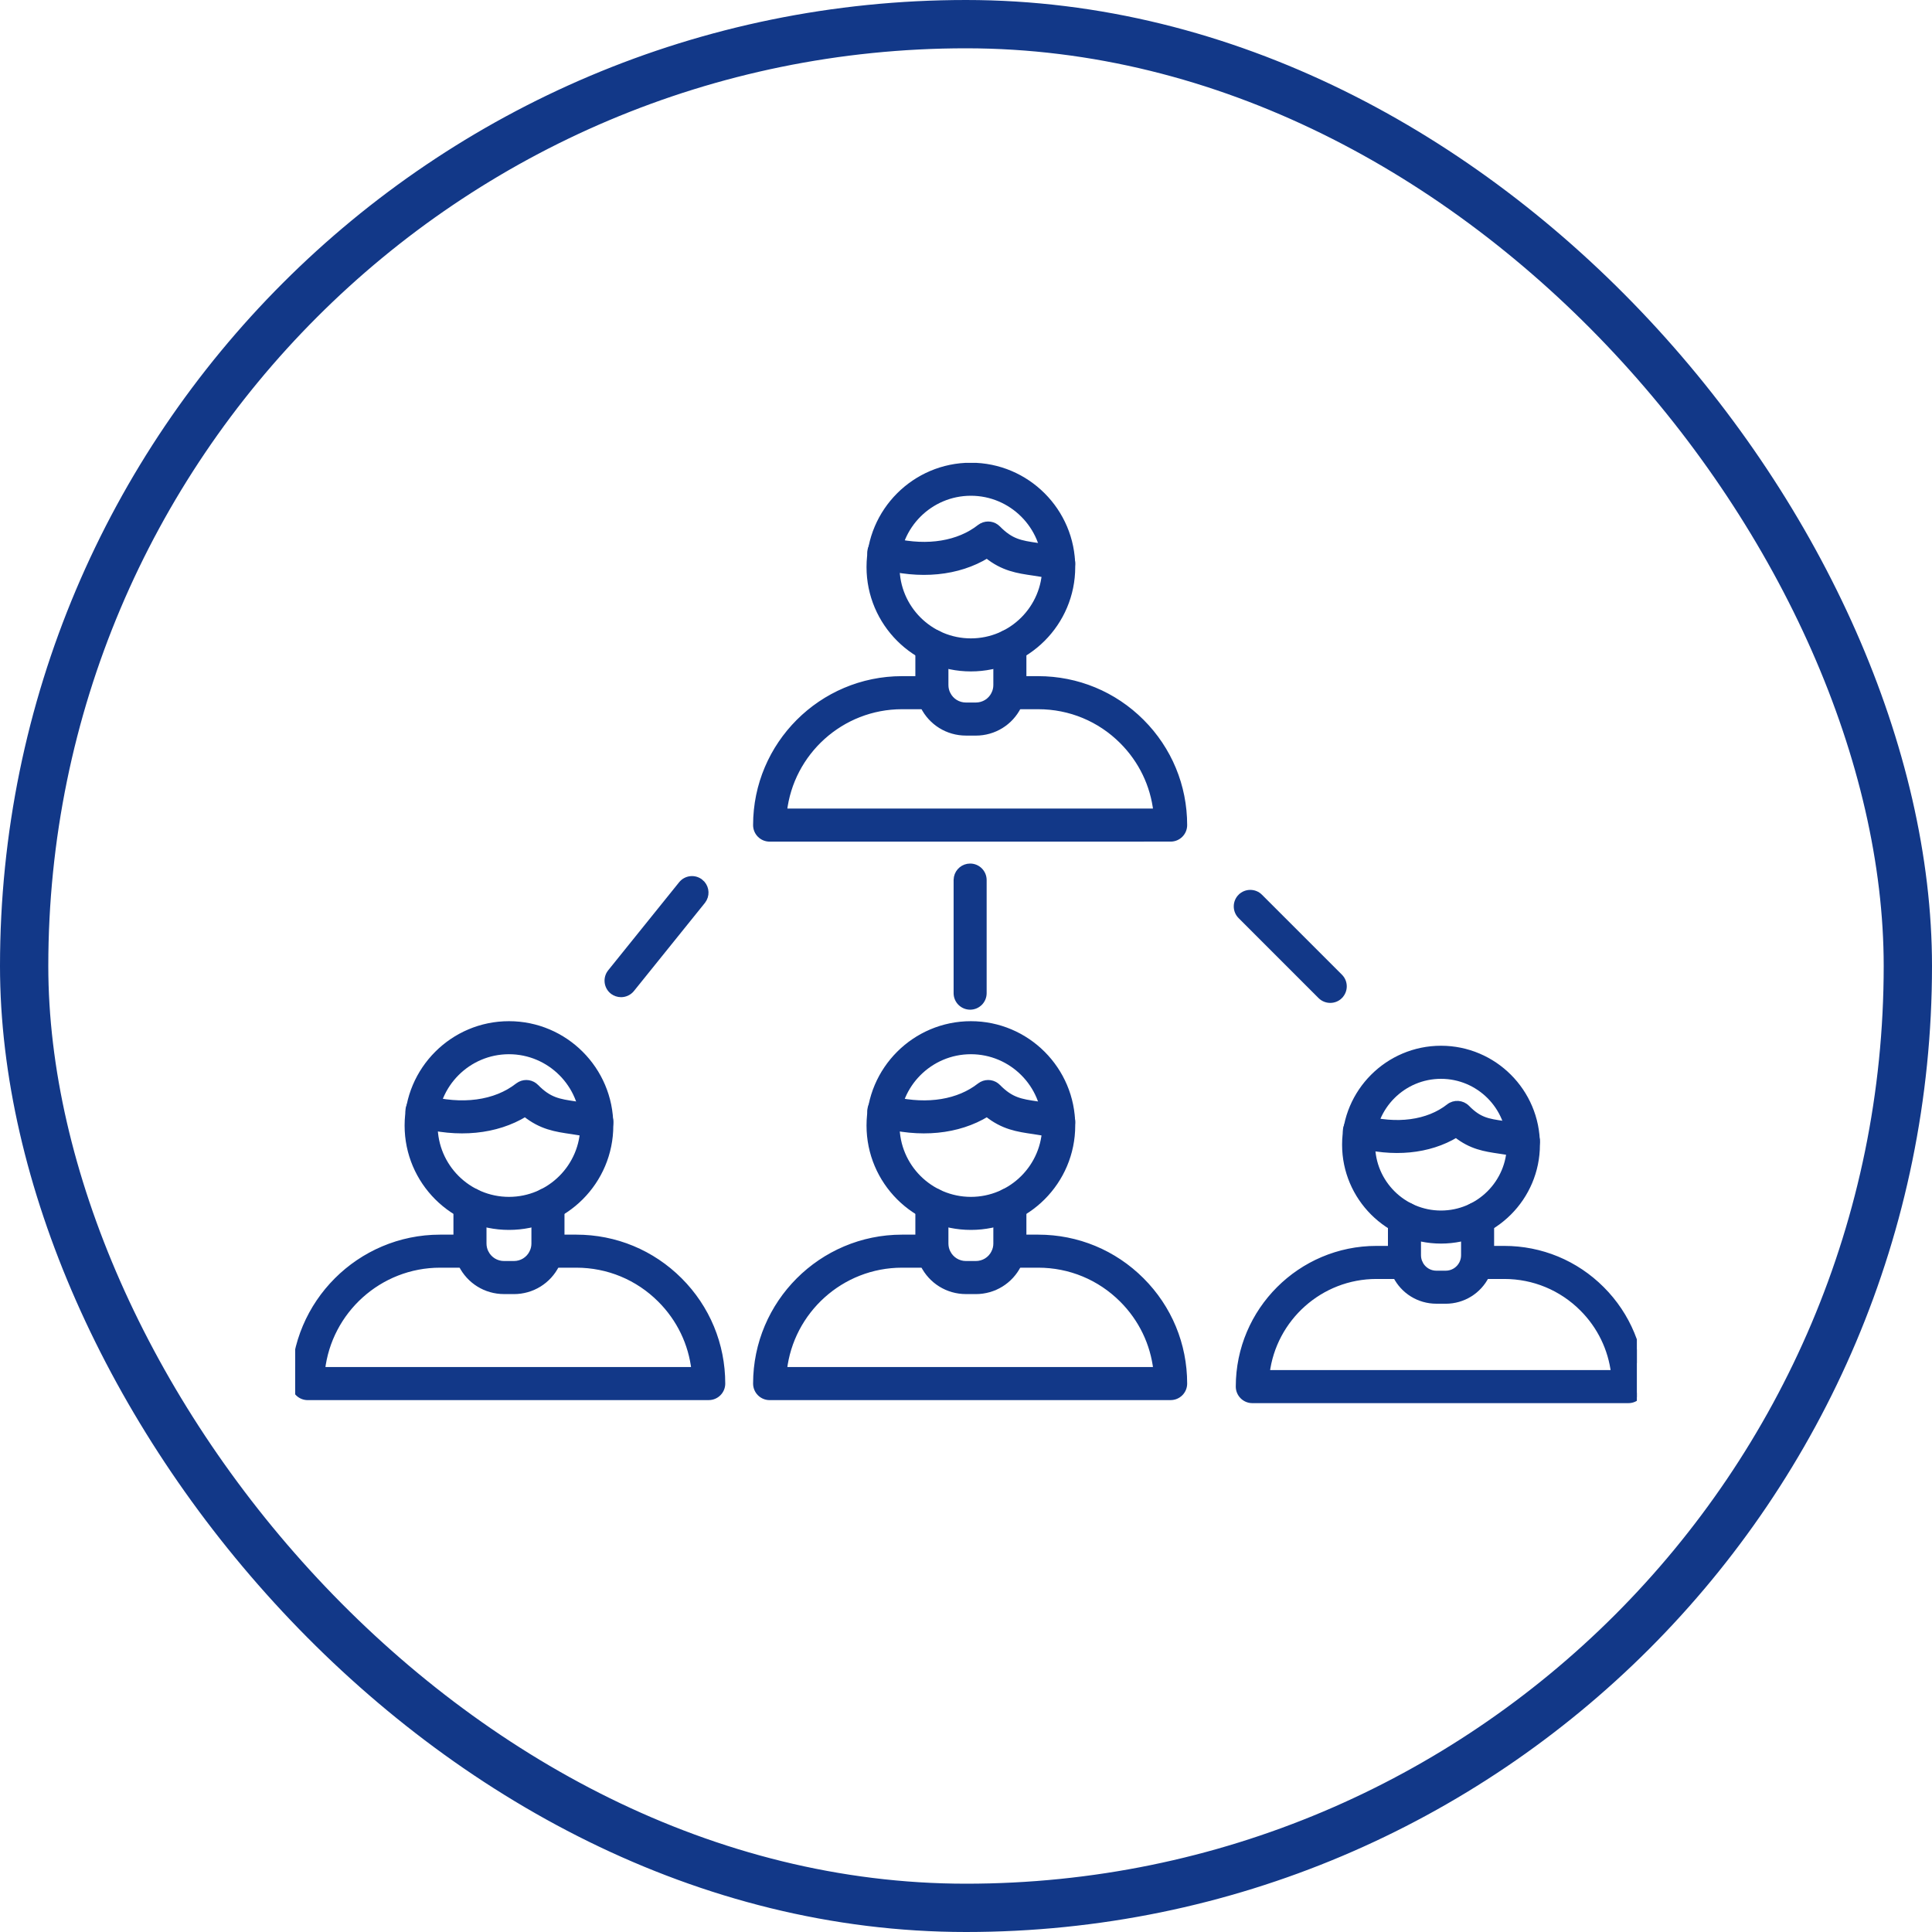 <svg width="80" height="80" viewBox="0 0 80 80" fill="none" xmlns="http://www.w3.org/2000/svg">
<rect x="1" y="1" width="78" height="78" rx="39" stroke="#123888" stroke-width="2"/>
<g clip-path="url(#clip0_1569_7915)">
<path d="M58.156 51.715C58.465 51.715 58.716 51.966 58.716 52.275C58.716 52.584 58.465 52.834 58.156 52.834H56.997C54.66 52.834 52.727 54.593 52.449 56.857H66.835C66.712 55.845 66.26 54.909 65.527 54.176C64.662 53.311 63.511 52.834 62.287 52.834H61.185C60.876 52.834 60.625 52.584 60.625 52.275C60.625 51.966 60.876 51.715 61.185 51.715H62.287C63.81 51.715 65.242 52.309 66.318 53.385C67.395 54.462 67.989 55.894 67.989 57.416C67.989 57.725 67.739 57.976 67.43 57.976H51.855C51.547 57.976 51.296 57.725 51.296 57.416C51.296 54.273 53.853 51.715 56.997 51.715H58.156Z" fill="#123888" stroke="#123888" stroke-width="0.25"/>
<path d="M59.669 43.427C61.858 43.427 63.64 45.209 63.64 47.398C63.64 49.587 61.858 51.369 59.669 51.369C57.48 51.369 55.698 49.587 55.698 47.398C55.698 45.209 57.48 43.427 59.669 43.427ZM59.669 44.547C58.096 44.547 56.816 45.826 56.816 47.399C56.816 48.971 58.096 50.251 59.669 50.251C61.241 50.25 62.52 48.971 62.52 47.399C62.52 45.826 61.241 44.547 59.669 44.547Z" fill="#123888" stroke="#123888" stroke-width="0.25"/>
<path d="M58.156 49.896C58.465 49.896 58.715 50.147 58.715 50.456V51.977C58.715 52.098 58.743 52.213 58.796 52.319H58.795C58.926 52.58 59.187 52.742 59.478 52.742H59.861C60.152 52.742 60.413 52.581 60.544 52.321C60.597 52.213 60.625 52.098 60.625 51.979V50.456C60.625 50.148 60.875 49.897 61.184 49.897C61.493 49.897 61.743 50.148 61.743 50.456V51.979C61.743 52.274 61.675 52.558 61.544 52.821C61.223 53.461 60.578 53.86 59.861 53.86H59.736V53.859H59.478C58.762 53.859 58.116 53.46 57.796 52.82C57.665 52.557 57.597 52.273 57.597 51.977V50.456C57.597 50.147 57.847 49.896 58.156 49.896Z" fill="#123888" stroke="#123888" stroke-width="0.25"/>
<path d="M59.997 45.83C60.221 45.654 60.542 45.675 60.741 45.879C60.998 46.141 61.216 46.28 61.444 46.367C61.677 46.456 61.926 46.493 62.258 46.541C62.532 46.581 62.848 46.627 63.214 46.717L63.32 46.755C63.555 46.866 63.689 47.131 63.624 47.394C63.572 47.605 63.405 47.757 63.206 47.803V47.82H63.081C63.036 47.82 62.991 47.815 62.946 47.804V47.803C62.634 47.726 62.363 47.687 62.096 47.648C61.486 47.558 60.921 47.474 60.296 46.977C59.166 47.661 57.679 47.804 56.14 47.377C55.842 47.294 55.667 46.986 55.751 46.688C55.834 46.391 56.142 46.216 56.44 46.3H56.438C57.839 46.689 59.132 46.508 59.997 45.831V45.83Z" fill="#123888" stroke="#123888" stroke-width="0.25"/>
<path d="M38.587 51.249C38.896 51.249 39.147 51.5 39.147 51.809C39.146 52.117 38.896 52.367 38.587 52.367H37.351C34.825 52.367 32.738 54.28 32.46 56.731H47.884C47.76 55.628 47.27 54.606 46.473 53.81C45.543 52.88 44.306 52.367 42.99 52.367H41.815C41.507 52.367 41.256 52.117 41.256 51.809C41.256 51.5 41.507 51.249 41.815 51.249H42.99C44.604 51.249 46.122 51.878 47.263 53.019C48.404 54.16 49.033 55.677 49.033 57.291C49.033 57.6 48.783 57.849 48.475 57.85L31.868 57.851C31.559 57.851 31.309 57.6 31.309 57.291C31.309 53.959 34.019 51.249 37.351 51.249H38.587Z" fill="#123888" stroke="#123888" stroke-width="0.25"/>
<path d="M40.202 42.41C42.516 42.41 44.398 44.292 44.398 46.606C44.398 48.921 42.516 50.803 40.202 50.803C37.888 50.803 36.006 48.921 36.006 46.606C36.006 44.292 37.888 42.41 40.202 42.41ZM40.202 43.528C38.505 43.528 37.124 44.909 37.124 46.606C37.124 48.304 38.505 49.684 40.202 49.685C41.9 49.685 43.28 48.304 43.28 46.606C43.28 44.909 41.898 43.528 40.202 43.528Z" fill="#123888" stroke="#123888" stroke-width="0.25"/>
<path d="M41.816 49.308C42.125 49.308 42.376 49.558 42.376 49.867V51.49C42.376 51.722 42.337 51.947 42.259 52.161L42.167 52.372C41.832 53.043 41.156 53.461 40.405 53.461H40.103L40.105 53.46H39.998C39.247 53.46 38.572 53.042 38.236 52.371C38.098 52.096 38.028 51.799 38.028 51.49V49.867L38.04 49.754C38.092 49.499 38.318 49.308 38.588 49.308C38.897 49.308 39.147 49.558 39.147 49.867V51.49C39.147 51.624 39.177 51.752 39.236 51.87L39.237 51.871C39.382 52.161 39.674 52.341 39.998 52.341H40.406C40.731 52.341 41.022 52.162 41.167 51.871V51.87C41.227 51.751 41.257 51.624 41.257 51.49V49.867C41.257 49.558 41.508 49.308 41.816 49.308Z" fill="#123888" stroke="#123888" stroke-width="0.25"/>
<path d="M40.661 44.908C40.875 44.797 41.142 44.835 41.316 45.013C41.594 45.296 41.832 45.448 42.079 45.542C42.331 45.639 42.599 45.679 42.955 45.731C43.247 45.773 43.584 45.822 43.973 45.919C44.271 45.992 44.456 46.295 44.382 46.595C44.319 46.85 44.09 47.021 43.839 47.021C43.794 47.021 43.749 47.014 43.705 47.003V47.004C43.37 46.922 43.08 46.879 42.794 46.836C42.142 46.741 41.538 46.654 40.87 46.115C39.672 46.849 38.088 47.006 36.446 46.549V46.548C36.149 46.466 35.975 46.158 36.059 45.861C36.141 45.564 36.448 45.389 36.746 45.472L37.026 45.544C38.423 45.863 39.7 45.65 40.573 44.964L40.661 44.908Z" fill="#123888" stroke="#123888" stroke-width="0.25"/>
<path d="M38.587 28.123C38.896 28.123 39.147 28.374 39.147 28.683C39.146 28.992 38.896 29.242 38.587 29.242H37.351C34.825 29.242 32.738 31.154 32.46 33.606H47.884C47.76 32.503 47.27 31.481 46.473 30.684C45.543 29.754 44.306 29.242 42.99 29.242H41.815C41.507 29.242 41.256 28.992 41.256 28.683C41.256 28.374 41.507 28.123 41.815 28.123H42.99C44.604 28.124 46.122 28.753 47.263 29.893C48.404 31.035 49.033 32.552 49.033 34.166C49.033 34.474 48.783 34.724 48.475 34.724L31.868 34.725C31.559 34.725 31.309 34.474 31.309 34.166C31.309 30.834 34.019 28.124 37.351 28.123H38.587Z" fill="#123888" stroke="#123888" stroke-width="0.25"/>
<path d="M40.202 19.285C42.516 19.285 44.398 21.167 44.398 23.481C44.398 25.795 42.516 27.677 40.202 27.677C37.888 27.677 36.006 25.795 36.006 23.481C36.006 21.167 37.888 19.285 40.202 19.285ZM40.202 20.403C38.505 20.403 37.124 21.784 37.124 23.481C37.124 25.178 38.505 26.559 40.202 26.559C41.9 26.559 43.28 25.178 43.28 23.481C43.28 21.784 41.898 20.403 40.202 20.403Z" fill="#123888" stroke="#123888" stroke-width="0.25"/>
<path d="M41.816 26.182C42.125 26.182 42.376 26.433 42.376 26.742V28.365C42.376 28.596 42.337 28.821 42.259 29.036L42.167 29.247C41.832 29.918 41.156 30.335 40.405 30.335H40.103L40.105 30.334H39.998C39.247 30.334 38.572 29.916 38.236 29.246C38.098 28.971 38.028 28.674 38.028 28.365V26.742C38.028 26.433 38.279 26.182 38.588 26.182C38.897 26.182 39.147 26.433 39.147 26.742V28.365C39.147 28.498 39.177 28.627 39.236 28.745L39.237 28.746C39.382 29.036 39.674 29.215 39.998 29.215H40.406C40.731 29.215 41.022 29.036 41.167 28.746V28.745C41.227 28.625 41.257 28.498 41.257 28.365V26.742C41.257 26.433 41.508 26.182 41.816 26.182Z" fill="#123888" stroke="#123888" stroke-width="0.25"/>
<path d="M40.661 21.782C40.875 21.671 41.142 21.709 41.316 21.887C41.594 22.17 41.831 22.322 42.078 22.416C42.33 22.513 42.599 22.553 42.955 22.605C43.247 22.647 43.584 22.696 43.973 22.793C44.271 22.866 44.456 23.169 44.382 23.469C44.319 23.724 44.09 23.895 43.839 23.895C43.794 23.895 43.749 23.888 43.705 23.877C43.37 23.794 43.08 23.753 42.794 23.71C42.142 23.615 41.538 23.528 40.87 22.989C39.672 23.723 38.088 23.88 36.446 23.423V23.422C36.149 23.34 35.975 23.032 36.059 22.735C36.131 22.474 36.375 22.308 36.635 22.327L36.746 22.346L37.026 22.418C38.422 22.737 39.7 22.523 40.573 21.838L40.661 21.782Z" fill="#123888" stroke="#123888" stroke-width="0.25"/>
<path d="M19.46 51.249C19.769 51.249 20.02 51.5 20.02 51.809C20.019 52.117 19.769 52.367 19.46 52.367H18.224C15.699 52.367 13.611 54.28 13.333 56.731H28.757C28.633 55.628 28.143 54.606 27.346 53.81C26.416 52.88 25.18 52.367 23.863 52.367H22.689C22.38 52.367 22.129 52.117 22.129 51.809C22.129 51.5 22.38 51.249 22.689 51.249H23.863C25.477 51.249 26.995 51.878 28.136 53.019C29.277 54.16 29.906 55.677 29.906 57.291C29.906 57.6 29.656 57.849 29.348 57.85L12.741 57.851C12.432 57.851 12.182 57.6 12.182 57.291C12.182 53.959 14.892 51.249 18.224 51.249H19.46Z" fill="#123888" stroke="#123888" stroke-width="0.25"/>
<path d="M21.075 42.41C23.389 42.41 25.271 44.292 25.271 46.606C25.271 48.921 23.39 50.803 21.075 50.803C18.761 50.803 16.879 48.921 16.879 46.606C16.879 44.292 18.761 42.41 21.075 42.41ZM21.075 43.528C19.378 43.528 17.997 44.909 17.997 46.606C17.997 48.304 19.378 49.684 21.075 49.685C22.773 49.685 24.153 48.304 24.153 46.606C24.153 44.909 22.771 43.528 21.075 43.528Z" fill="#123888" stroke="#123888" stroke-width="0.25"/>
<path d="M22.689 49.308C22.998 49.308 23.249 49.558 23.249 49.867V51.49C23.249 51.722 23.21 51.947 23.132 52.161L23.04 52.372C22.705 53.043 22.029 53.461 21.278 53.461H20.977L20.977 53.46H20.871C20.12 53.46 19.445 53.042 19.109 52.371C18.971 52.096 18.901 51.799 18.901 51.49V49.867L18.913 49.754C18.965 49.499 19.191 49.308 19.461 49.308C19.77 49.308 20.02 49.558 20.02 49.867V51.49C20.02 51.624 20.05 51.752 20.109 51.87L20.11 51.871C20.255 52.161 20.547 52.341 20.871 52.341H21.279C21.604 52.341 21.895 52.162 22.04 51.871V51.87C22.1 51.751 22.13 51.624 22.13 51.49V49.867C22.13 49.558 22.381 49.308 22.689 49.308Z" fill="#123888" stroke="#123888" stroke-width="0.25"/>
<path d="M21.536 44.908C21.75 44.797 22.017 44.835 22.191 45.013C22.469 45.296 22.707 45.448 22.954 45.542C23.206 45.639 23.474 45.679 23.83 45.731C24.122 45.773 24.459 45.822 24.848 45.919C25.146 45.992 25.331 46.295 25.257 46.595C25.194 46.85 24.965 47.021 24.714 47.021C24.669 47.021 24.624 47.014 24.58 47.003V47.004C24.244 46.922 23.955 46.879 23.669 46.836C23.017 46.741 22.413 46.654 21.745 46.115C20.547 46.849 18.963 47.006 17.321 46.549V46.548C17.024 46.466 16.85 46.158 16.934 45.861C17.016 45.563 17.325 45.388 17.622 45.472H17.621C19.126 45.889 20.517 45.695 21.448 44.964L21.536 44.908Z" fill="#123888" stroke="#123888" stroke-width="0.25"/>
<path d="M40.172 35.883C40.481 35.883 40.73 36.133 40.73 36.442V41.125C40.73 41.434 40.481 41.683 40.172 41.684C39.863 41.684 39.612 41.434 39.612 41.125V36.442L39.624 36.329C39.676 36.074 39.902 35.883 40.172 35.883Z" fill="#123888" stroke="#123888" stroke-width="0.25"/>
<path d="M51.376 37.137C51.594 36.919 51.948 36.919 52.167 37.136V37.137L55.478 40.448C55.697 40.666 55.696 41.02 55.478 41.239V41.24C55.37 41.349 55.226 41.403 55.083 41.403C54.941 41.403 54.796 41.349 54.687 41.24L51.376 37.928C51.158 37.71 51.158 37.356 51.375 37.137H51.376Z" fill="#123888" stroke="#123888" stroke-width="0.25"/>
<path d="M28.219 36.61C28.413 36.37 28.764 36.332 29.004 36.525H29.005C29.215 36.695 29.27 36.985 29.151 37.216L29.09 37.311L26.152 40.958C26.042 41.094 25.881 41.165 25.718 41.166V41.166H25.717V41.166C25.594 41.165 25.47 41.126 25.367 41.044H25.366C25.126 40.849 25.088 40.498 25.281 40.257L28.219 36.61Z" fill="#123888" stroke="#123888" stroke-width="0.25"/>
</g>
<defs>
<clipPath id="clip0_1569_7915">
<rect width="55.556" height="41.667" fill="white" transform="translate(12.223 19.166)"/>
</clipPath>
</defs>
</svg>
